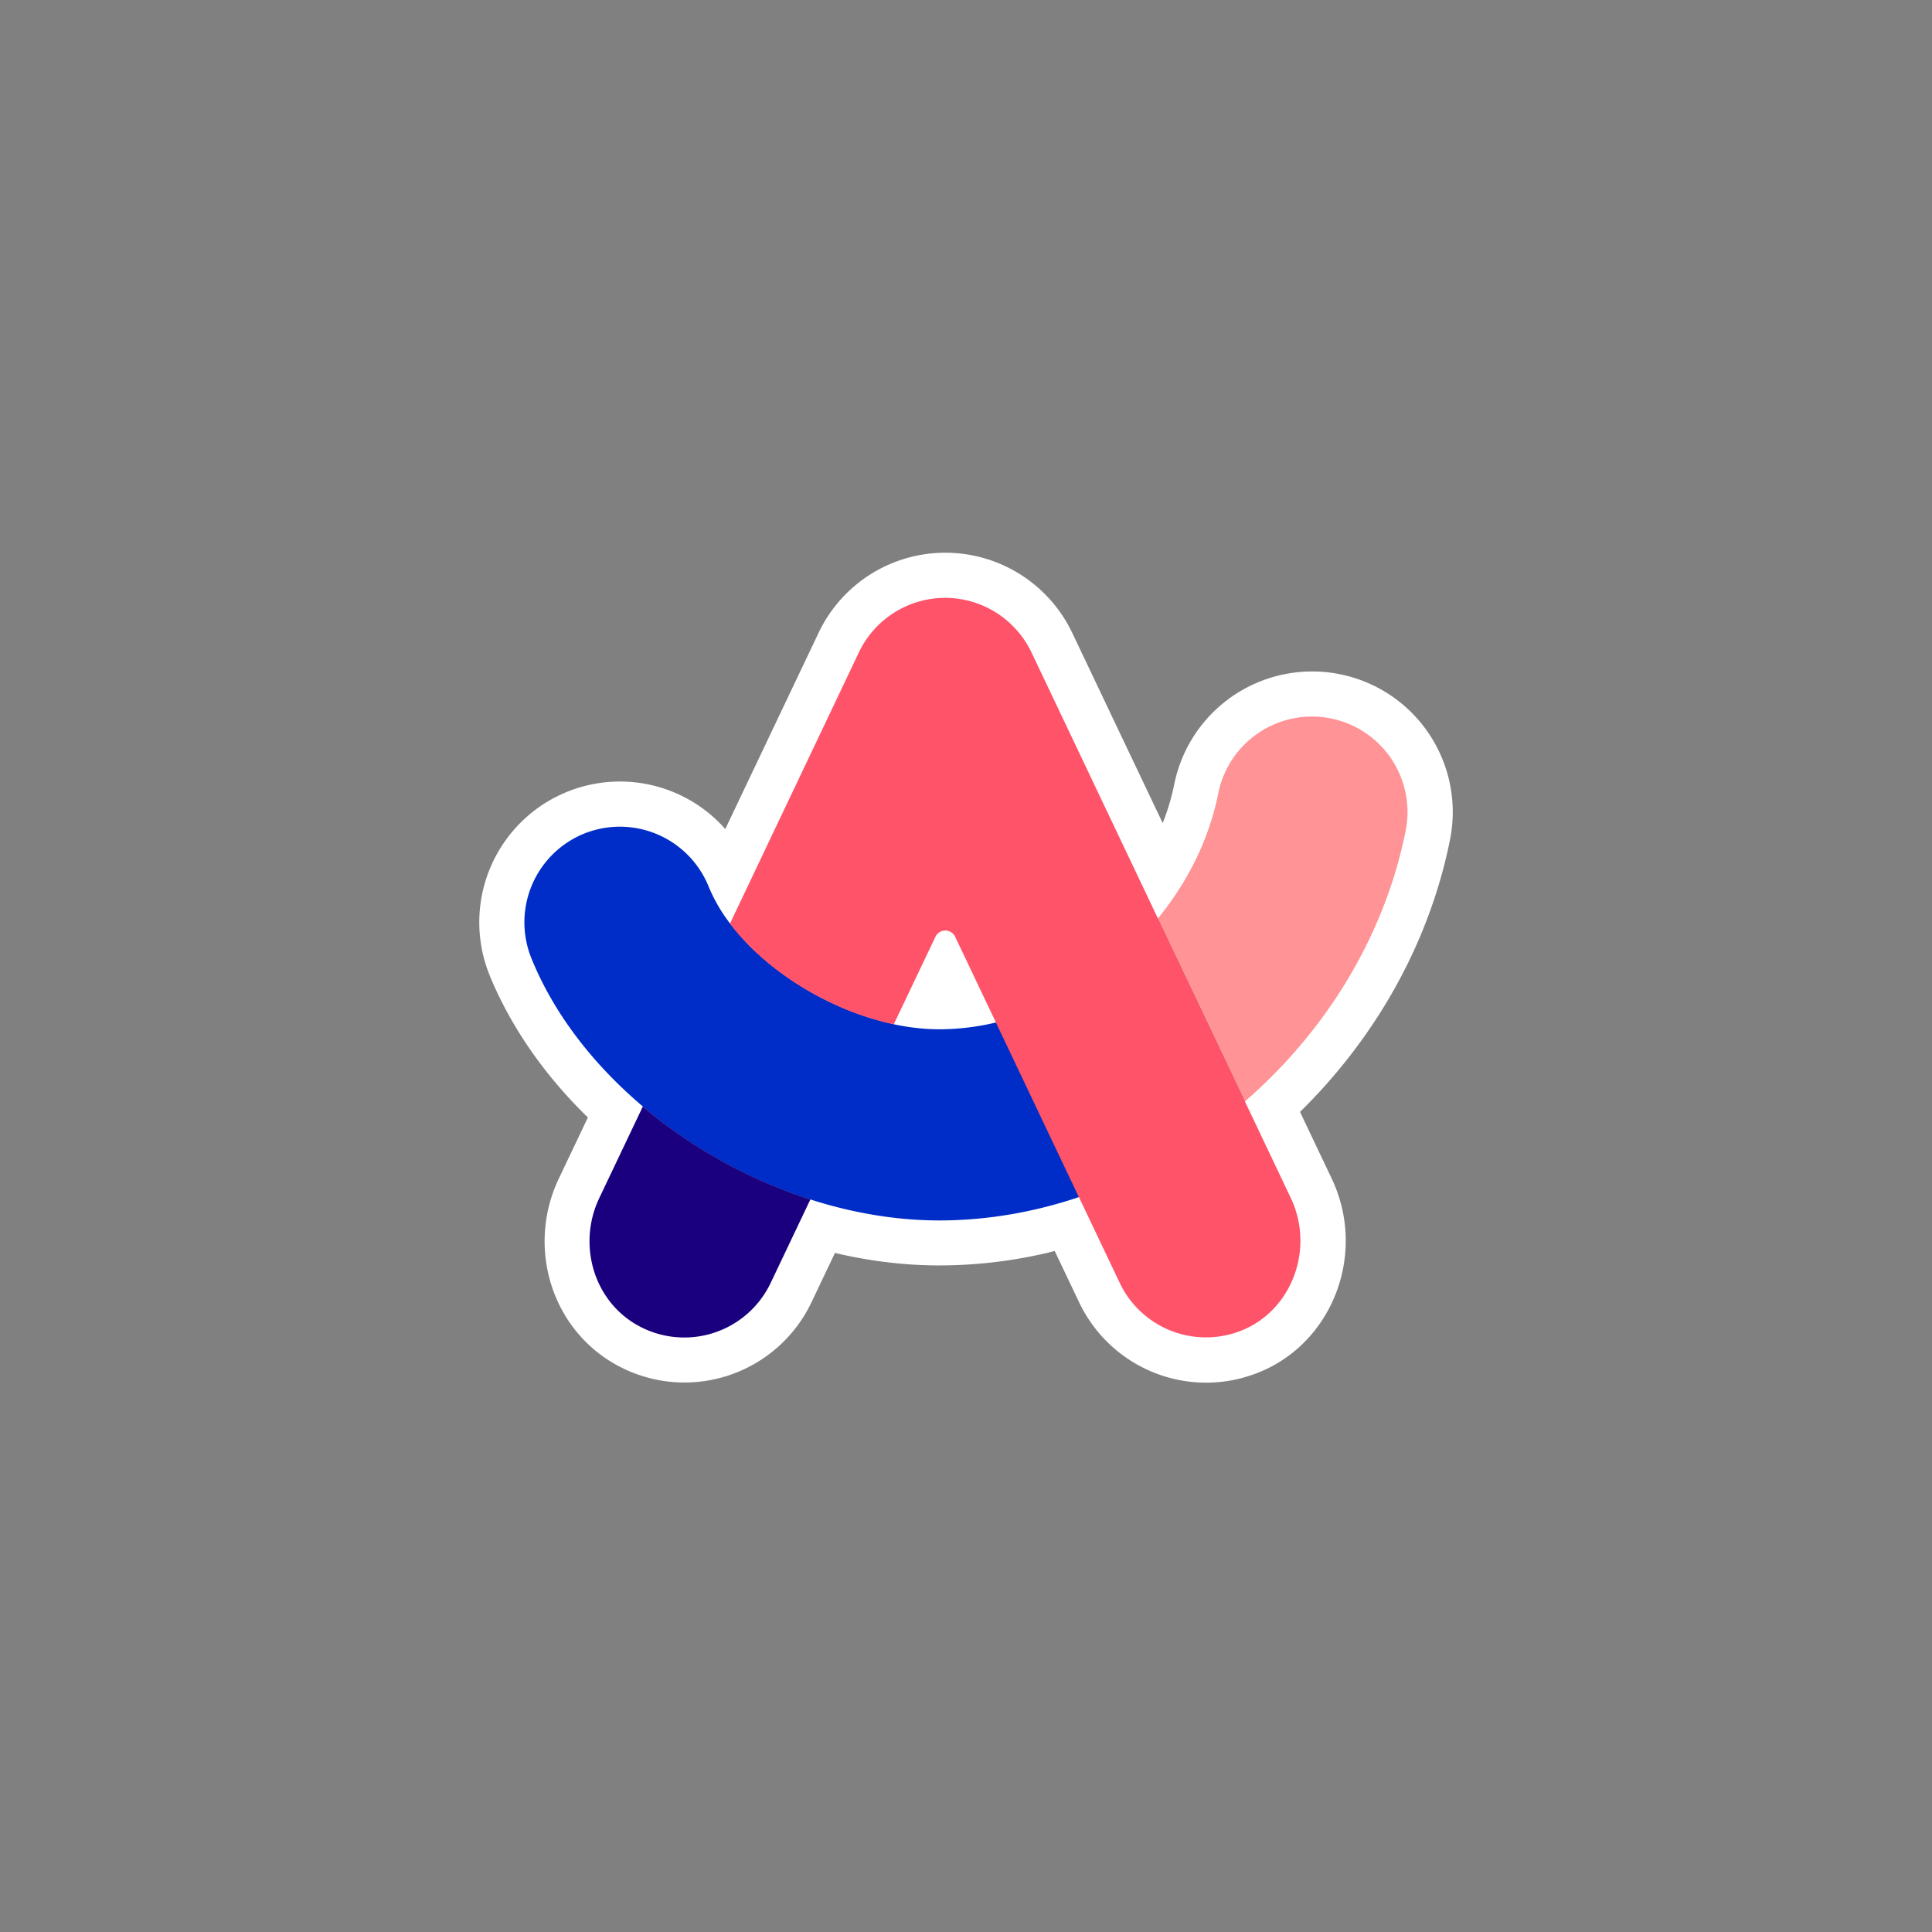 <svg xmlns="http://www.w3.org/2000/svg" width="60" height="60" fill="none"><rect width="100%" height="100%" fill="#808080" stroke="none"/><path fill="#fff" d="M29.484 17.167a4.37 4.37 0 0 1 3.817 2.491l2.807 5.903.045-.114c.111-.294.203-.595.273-.902l.04-.183a4.371 4.371 0 0 1 6.713-2.773 4.369 4.369 0 0 1 1.853 4.487c-.63 3.148-2.255 6.069-4.586 8.383l-.073.072.983 2.068c1.142 2.401-.04 5.304-2.527 6.118l-.112.035-.086.026c-.38.107-.773.162-1.169.162a4.37 4.37 0 0 1-3.947-2.492l-.76-1.597-.19.048a14.789 14.789 0 0 1-3.11.397l-.284.003c-1.003 0-2.021-.116-3.04-.342l-.2-.047-.73 1.534a4.367 4.367 0 0 1-2.446 2.226l-.13.045a4.365 4.365 0 0 1-3.42-.293c-2.074-1.102-2.865-3.683-1.853-5.815l.906-1.905-.08-.076c-1.241-1.225-2.226-2.618-2.879-4.115l-.087-.204-.012-.034a4.373 4.373 0 0 1 2.414-5.683 4.366 4.366 0 0 1 4.888 1.131l.022.026 2.888-6.073a4.353 4.353 0 0 1 3.825-2.507l.122-.001.125.001z"/><path fill="#1A007F" d="m25.166 37.25 2.586-5.441c-1.975-.42-3.963-1.642-5.087-3.128l-2.704 5.685a15.36 15.36 0 0 0 5.205 2.883z"/><path fill="#4E000A" d="M35.956 28.519c-1.299 1.592-3.103 2.773-5.033 3.233l2.578 5.425a15.506 15.506 0 0 0 5.16-2.977l-2.705-5.681z"/><path fill="#1A007F" d="m19.962 34.367-1.352 2.842c-.688 1.446-.171 3.226 1.246 3.98a2.97 2.97 0 0 0 4.077-1.345l1.234-2.594a15.429 15.429 0 0 1-5.205-2.883z"/><path fill="#FF9396" d="M41.328 22.311a2.968 2.968 0 0 0-3.494 2.33c-.285 1.425-.953 2.753-1.873 3.88l2.7 5.686c2.492-2.162 4.332-5.107 4.992-8.402a2.965 2.965 0 0 0-2.325-3.494z"/><path fill="#002DC8" d="M30.933 31.753a7.562 7.562 0 0 1-1.76.212c-.46 0-.936-.053-1.412-.155-1.975-.42-3.963-1.641-5.087-3.128a5.034 5.034 0 0 1-.668-1.152 2.974 2.974 0 0 0-3.864-1.642 2.974 2.974 0 0 0-1.642 3.865c.697 1.727 1.927 3.311 3.47 4.614a15.409 15.409 0 0 0 5.2 2.884c1.308.419 2.664.651 4 .651 1.482 0 2.944-.257 4.337-.725l-2.574-5.424z"/><path fill="#FF536A" d="m40.084 37.198-4.125-8.678-.004.004s0-.004.004-.004l-3.926-8.26a2.971 2.971 0 0 0-2.68-1.693 2.97 2.97 0 0 0-2.68 1.694l-4.003 8.422c1.124 1.486 3.111 2.708 5.087 3.127l1.295-2.72a.339.339 0 0 1 .61 0l1.267 2.663 2.578 5.424 1.267 2.664a2.965 2.965 0 0 0 3.473 1.584c1.788-.493 2.635-2.55 1.837-4.227z"/></svg>